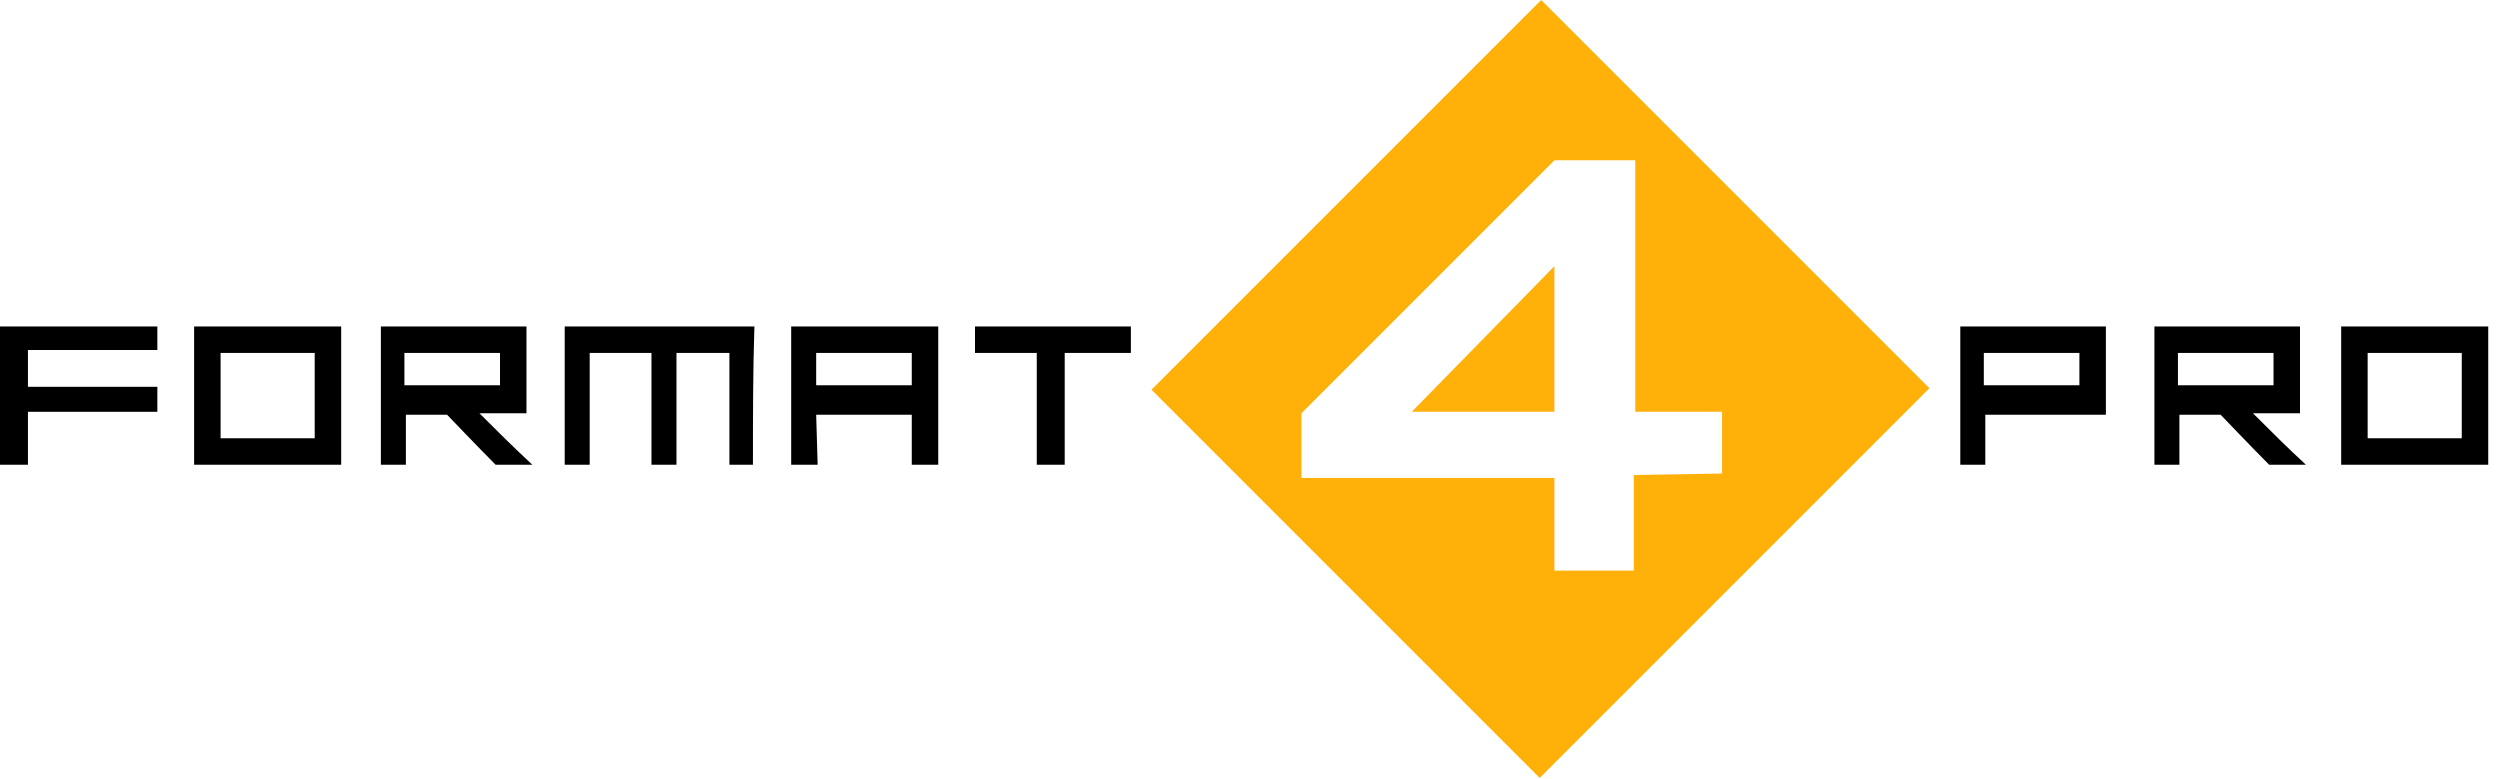 <?xml version="1.0" encoding="utf-8"?>
<!-- Generator: Adobe Illustrator 25.2.0, SVG Export Plug-In . SVG Version: 6.00 Build 0)  -->
<svg version="1.1" id="Ebene_1" xmlns="http://www.w3.org/2000/svg" xmlns:xlink="http://www.w3.org/1999/xlink" x="0px" y="0px"
	 viewBox="0 0 170 53" style="enable-background:new 0 0 170 53;" xml:space="preserve">
<style type="text/css">
	.st0{fill:#FFB10A;}
</style>
<path d="M51.2,31.6c-0.6,0-1,0-1.6,0c0-2.5,0-5,0-7.6c-1.2,0-2.4,0-3.6,0c0,2.5,0,7.6,0,7.6h-1.7c0-2.5,0-7.6,0-7.6s-2.7,0-4.2,0
	c0,2.4,0,5,0,7.6c-0.7,0-1.1,0-1.7,0c0-3.1,0-6.2,0-9.4c4.3,0,8.6,0,12.9,0C51.2,25.3,51.2,28.3,51.2,31.6z"/>
<path d="M13.2,22.2c3.4,0,6.6,0,10,0c0,3.1,0,9.4,0,9.4h-10C13.2,31.6,13.2,25.5,13.2,22.2z M21.4,24c-2.3,0-4.4,0-6.4,0
	c0,2,0,4,0,5.8c2.2,0,4.3,0,6.4,0C21.4,27.9,21.4,26,21.4,24z"/>
<path d="M55.6,31.6h-1.8c0-3,0-6.2,0-9.4c3.3,0,10,0,10,0v9.4H62v-3.4h-6.5L55.6,31.6L55.6,31.6z M62,24h-6.5v2.2c0,0,4.3,0,6.5,0
	C62,25.5,62,24,62,24z"/>
<path d="M0,31.6c0-3.2,0-6.2,0-9.4c3.6,0,7.1,0,10.7,0c0,0.5,0,1,0,1.6c-2.9,0-8.8,0-8.8,0v2.5c0,0,5.8,0,8.8,0c0,0.7,0,1.1,0,1.7
	c-2.9,0-8.8,0-8.8,0v3.6C1.9,31.6,0.7,31.6,0,31.6z"/>
<path d="M76.9,24h-4.5v7.6h-1.9c0,0,0-4.9,0-7.6c-1.4,0-2.7,0-4.2,0c0-0.7,0-1.1,0-1.8c3.4,0,6.9,0,10.6,0
	C76.9,22.7,76.9,24,76.9,24z"/>
<path d="M35.8,22.2c0,2,0,3.8,0,5.9c-1,0-1.9,0-3.2,0c1.3,1.3,2.3,2.3,3.6,3.5c-1,0-1.7,0-2.5,0c-1.1-1.1-3.3-3.4-3.3-3.4h-2.8v3.4
	h-1.7c0,0,0-6.2,0-9.4C29,22.2,32.2,22.2,35.8,22.2z M34,24h-6.5v2.2H34V24z"/>
<path d="M159.2,22.2c3.4,0,6.6,0,10,0c0,3.1,0,9.4,0,9.4h-10C159.2,31.6,159.2,25.5,159.2,22.2z M167.4,24c-2.3,0-4.4,0-6.4,0
	c0,2,0,4,0,5.8c2.2,0,4.3,0,6.4,0C167.4,27.9,167.4,26,167.4,24z"/>
<path d="M143.2,22.2c0,2,0,6,0,6l-8.2,0v3.4h-1.7c0,0,0-6.2,0-9.4C136.4,22.2,139.6,22.2,143.2,22.2z M141.4,24h-6.5v2.2h6.5V24z"/>
<path d="M156.4,22.2c0,2,0,3.8,0,5.9c-1,0-1.9,0-3.2,0c1.3,1.3,2.3,2.3,3.6,3.5c-1,0-1.7,0-2.5,0c-1.1-1.1-3.3-3.4-3.3-3.4h-2.8v3.4
	h-1.7c0,0,0-6.2,0-9.4C149.6,22.2,152.8,22.2,156.4,22.2z M154.6,24h-6.5v2.2h6.5V24z"/>
<g>
	<polygon class="st0" points="105.7,28 105.7,18.1 96,28 	"/>
	<path class="st0" d="M104.8,0L78.3,26.5l26.4,26.4l26.5-26.5L104.8,0z M88.7,33.7L88.7,33.7L88.7,33.7L88.7,33.7z M111.1,32.3v6.5
		h-5.4v-6.3c0,0-11.5,0-17.2,0c0-1.7,0-3.1,0-4.4c5.7-5.7,17.2-17.2,17.2-17.2h5.5V28h5.9v4.2L111.1,32.3L111.1,32.3z"/>
</g>
</svg>

